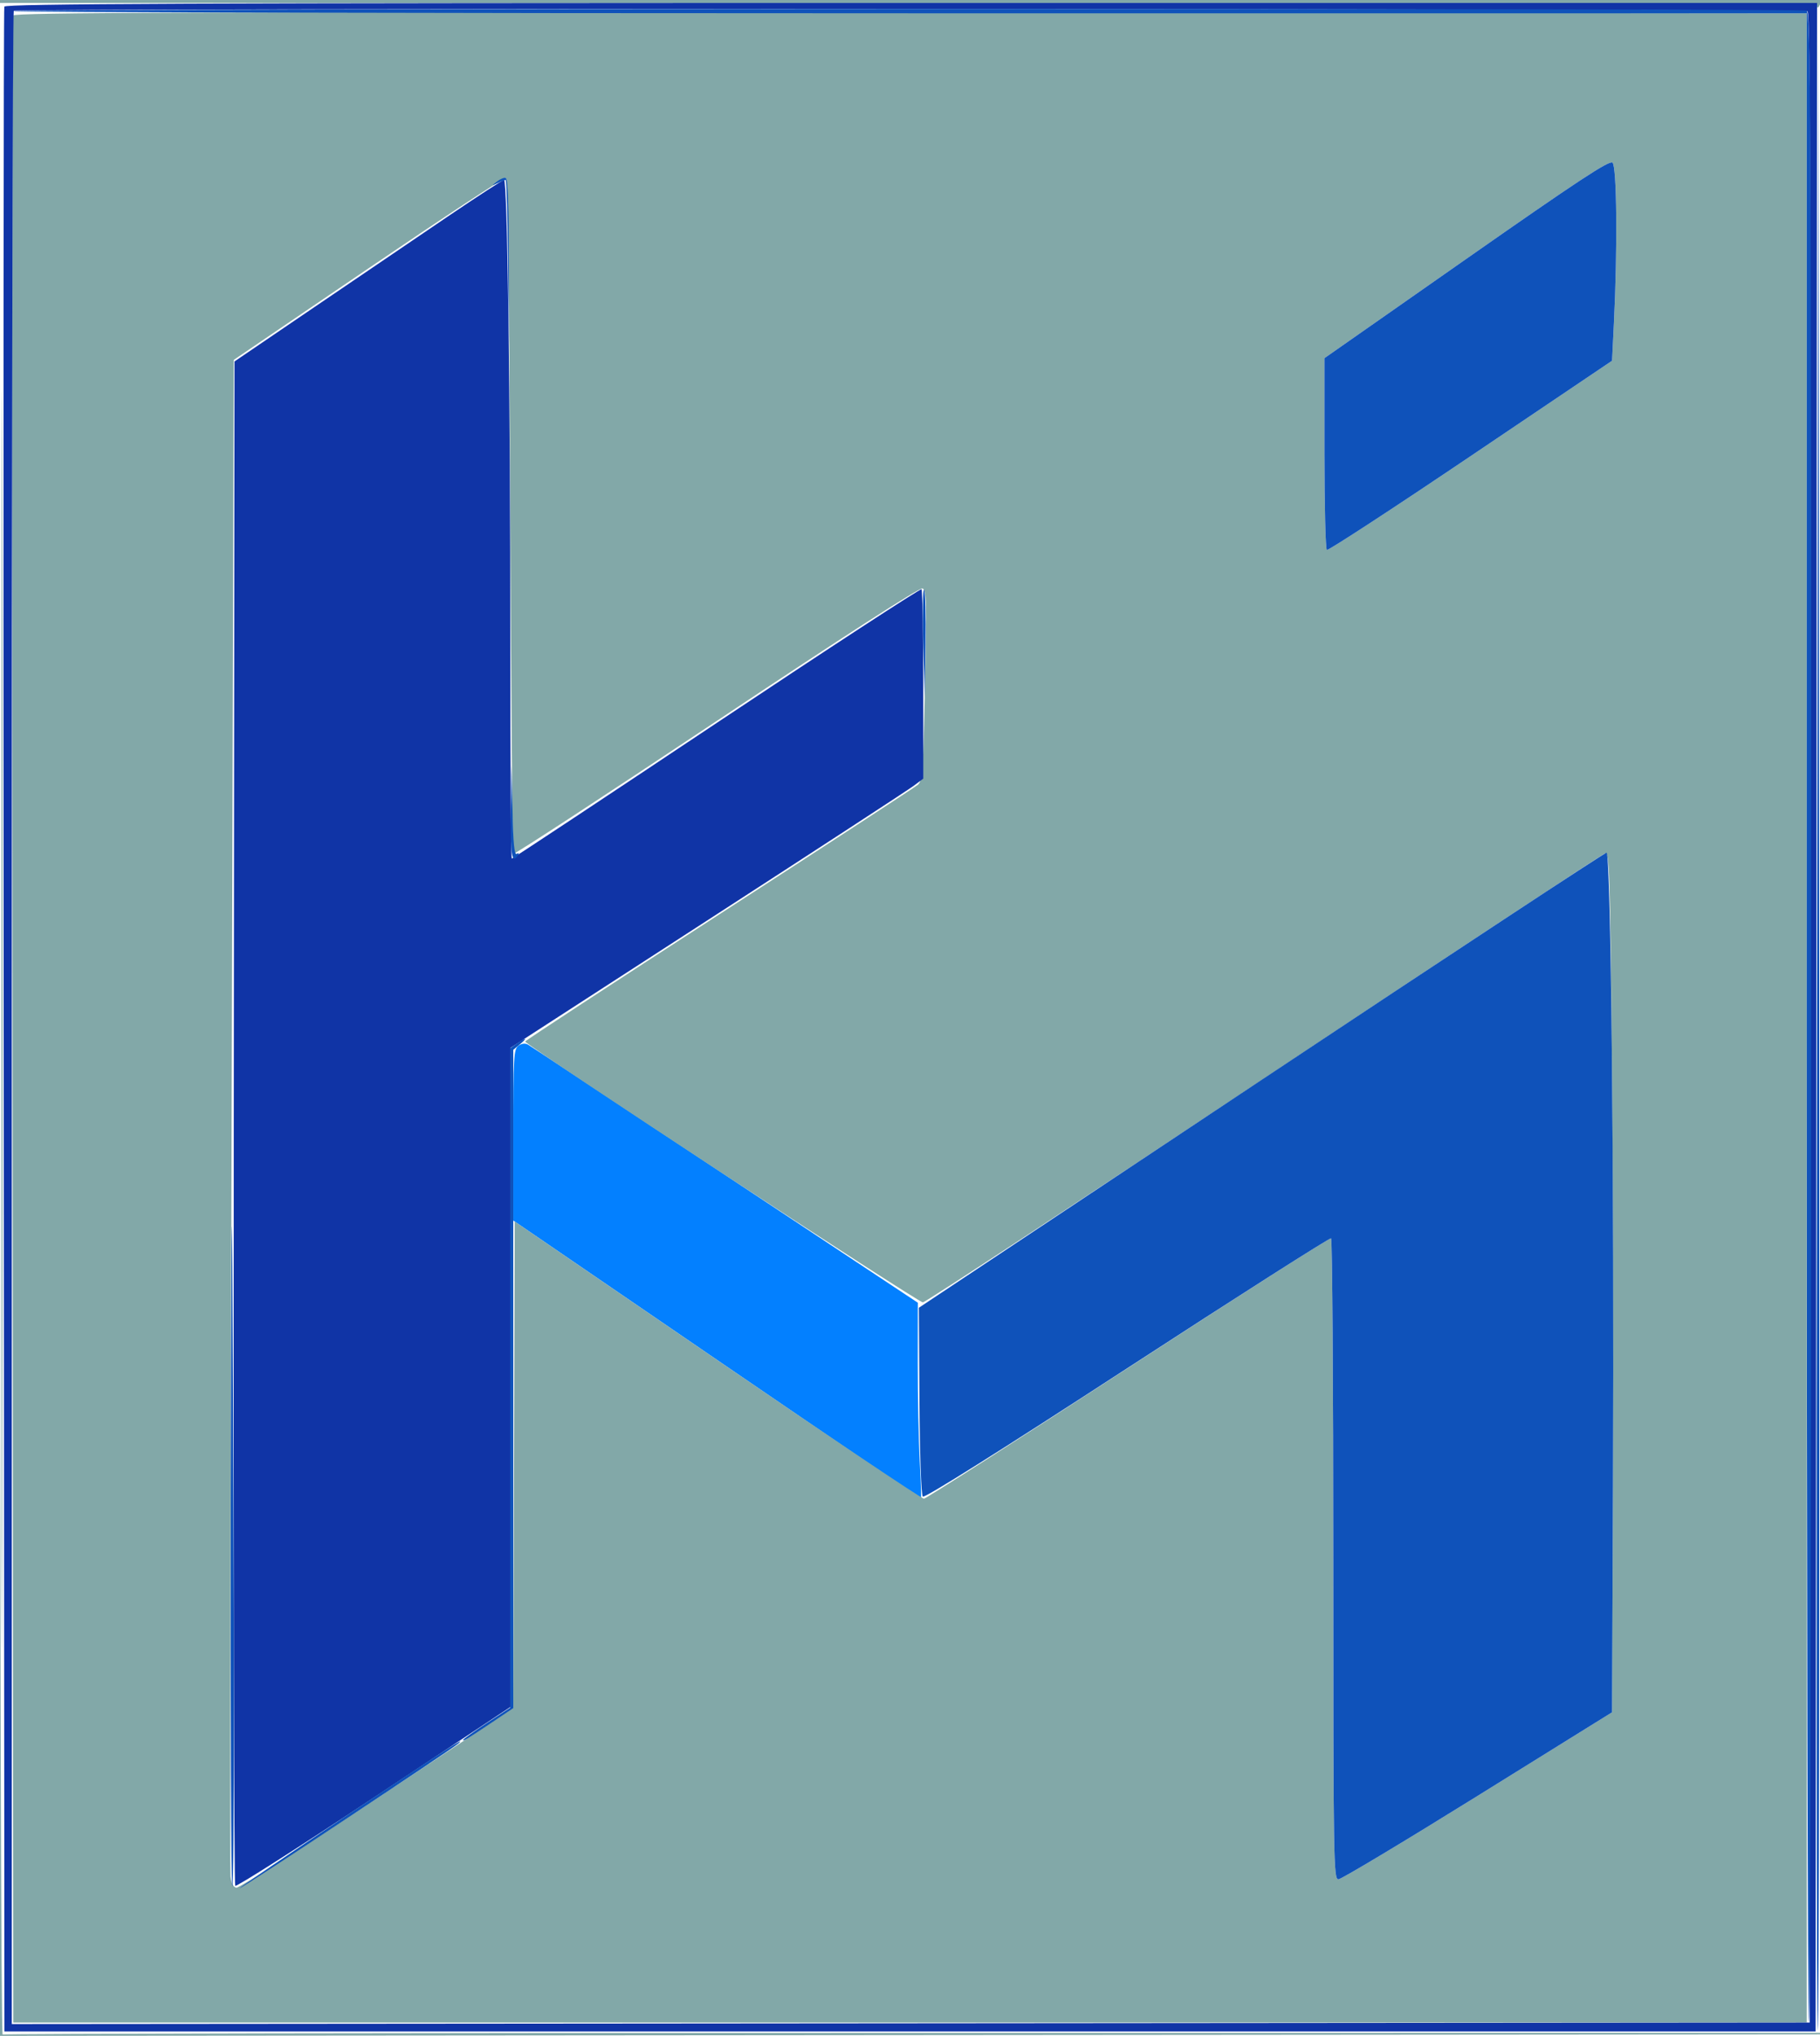 <svg xmlns="http://www.w3.org/2000/svg" width="617" height="690" viewBox="0 0 617 690" version="1.1"><path d="M 175.736 354.451 C 174.157 355.606, 174 358.345, 174 384.694 L 174 413.668 242.969 460.834 C 280.902 486.775, 312.064 508, 312.219 508.001 C 312.374 508.001, 312.187 502.264, 311.804 495.251 C 311.422 488.238, 311.119 473.280, 311.132 462.011 L 311.156 441.522 245.828 398.221 C 209.898 374.406, 179.819 354.529, 178.986 354.051 C 178.041 353.509, 176.819 353.659, 175.736 354.451" stroke="none" fill="#0380ff" fill-rule="evenodd"/><path d="M 0 345.002 L 0 690.003 308.750 689.752 L 617.500 689.500 617.751 344.750 L 618.003 0 309.001 0 L 0 0 0 345.002 M -0 345.559 C -0 549.314, 0.368 689.891, 0.899 689.562 C 1.394 689.256, 140.444 689.002, 309.899 688.997 L 618 688.987 617.930 344.244 C 617.890 151.049, 617.482 0.379, 617 1.500 C 616.527 2.600, 616.109 2.938, 616.070 2.250 C 616.014 1.253, 553.696 1, 308 1 L 0 1 -0 345.559 M 0.494 345.500 C 0.494 535.250, 0.609 613.024, 0.750 518.331 C 0.891 423.638, 0.891 268.388, 0.750 173.331 C 0.609 78.274, 0.494 155.750, 0.494 345.500 M 4.463 5.248 C 4.202 5.937, 4.103 159.275, 4.244 346 L 4.500 685.500 308.500 685.500 L 612.500 685.500 612.500 345 L 612.500 4.500 308.719 4.248 C 66.219 4.048, 4.843 4.249, 4.463 5.248 M 497.149 87.696 L 449 121.389 449 153.636 C 449 171.371, 449.371 186.111, 449.823 186.391 C 450.276 186.671, 472.214 172.358, 498.573 154.585 L 546.500 122.270 547.136 109.385 C 548.377 84.243, 548.127 56.350, 546.649 55.124 C 545.591 54.246, 534.868 61.302, 497.149 87.696 M 124.856 90.987 L 79.248 121.985 78.521 377.243 C 78.121 517.634, 77.953 634.071, 78.147 635.992 C 78.373 638.227, 79.083 639.594, 80.121 639.790 C 81.012 639.959, 102.497 626.320, 127.865 609.481 L 173.988 578.866 174.244 496.435 L 174.500 414.005 243.217 461.002 C 281.011 486.851, 312.511 507.974, 313.217 507.943 C 313.923 507.911, 345.100 487.944, 382.500 463.572 C 419.900 439.200, 450.837 419.452, 451.250 419.689 C 451.663 419.925, 452 468.916, 452 528.559 C 452 631.189, 452.094 636.997, 453.750 636.950 C 454.712 636.923, 475.975 624.176, 501 608.624 L 546.500 580.348 546.814 503.924 C 546.986 461.891, 546.819 396.299, 546.442 358.165 C 545.816 294.798, 545.617 288.867, 544.129 289.258 C 543.233 289.493, 491.200 323.804, 428.500 365.505 C 365.800 407.207, 313.763 441.365, 312.863 441.413 C 311.334 441.494, 178.040 354.091, 178.029 353 C 178.026 352.725, 207.580 333.375, 243.704 310 C 279.828 286.625, 310.176 266.825, 311.143 266 C 312.726 264.650, 312.971 261.274, 313.595 232.274 C 314.209 203.722, 314.112 199.980, 312.744 199.455 C 311.751 199.074, 286.794 215.134, 242.900 244.398 C 205.336 269.443, 174.353 289.687, 174.050 289.384 C 173.748 289.081, 173.275 237.496, 173 174.750 C 172.667 98.714, 172.161 60.553, 171.483 60.327 C 170.923 60.141, 149.941 73.938, 124.856 90.987" stroke="none" fill="#82a8a8" fill-rule="evenodd"/><path d="M 1.463 2.250 C 1.202 2.938, 1.103 157.625, 1.244 346 L 1.500 688.500 308.500 688.500 L 615.500 688.500 615.751 344.750 L 616.003 1 308.970 1 C 64.264 1, 1.841 1.254, 1.463 2.250 M 4.667 3.667 C 4.300 4.033, 4 157.709, 4 345.168 L 4 686.003 308.750 685.752 L 613.500 685.500 613.751 345.060 C 613.952 73.367, 613.750 4.459, 612.751 3.825 C 611.246 2.870, 5.622 2.712, 4.667 3.667 M 151.786 73.391 C 141.729 80.205, 121.350 94.043, 106.500 104.141 L 79.500 122.501 79.248 380.448 C 79.110 522.320, 79.335 638.735, 79.749 639.149 C 80.162 639.562, 101.313 626.101, 126.751 609.233 L 173 578.566 173 466.869 L 173 355.172 239.750 311.969 C 276.462 288.207, 307.962 267.670, 309.750 266.332 L 313 263.898 313 232.116 C 313 214.635, 312.729 200.062, 312.398 199.731 C 312.067 199.400, 280.794 219.800, 242.903 245.064 C 205.012 270.329, 173.783 291, 173.505 291 C 173.227 291, 173 258.224, 173 218.164 C 173 133.424, 172.020 61, 170.873 61 C 170.433 61, 161.844 66.576, 151.786 73.391" stroke="none" fill="#1034a6" fill-rule="evenodd"/><path d="M 4.655 3.750 C 4.400 4.162, 141.061 4.500, 308.345 4.500 L 612.500 4.500 612.500 345.155 C 612.500 532.514, 612.837 685.600, 613.250 685.345 C 613.662 685.091, 614 531.732, 614 344.548 C 614 35.130, 613.856 4.159, 612.418 3.607 C 610.107 2.720, 5.203 2.863, 4.655 3.750 M 616 345.700 C 615.725 534.460, 615.838 688.562, 616.251 688.149 C 616.665 687.735, 616.890 533.295, 616.751 344.949 L 616.500 2.500 616 345.700 M 497.149 87.696 L 449 121.389 449 153.636 C 449 171.371, 449.371 186.111, 449.823 186.391 C 450.276 186.671, 472.214 172.358, 498.573 154.585 L 546.500 122.270 547.136 109.385 C 548.377 84.243, 548.127 56.350, 546.649 55.124 C 545.591 54.246, 534.868 61.302, 497.149 87.696 M 168.460 61.542 C 166.557 63.065, 166.563 63.080, 168.684 62.055 C 169.886 61.475, 171.116 61, 171.419 61 C 171.721 61, 172.099 73.600, 172.258 89 L 172.548 117.001 172.524 88.833 C 172.508 70.234, 172.147 60.548, 171.460 60.319 C 170.887 60.129, 169.537 60.679, 168.460 61.542 M 312.998 217.798 L 313.495 236.500 313.771 218.574 C 313.923 208.714, 313.699 200.298, 313.274 199.871 C 312.848 199.445, 312.724 207.511, 312.998 217.798 M 173.222 275.250 C 173.016 289.870, 173.550 293.155, 175.595 289.845 C 176.032 289.140, 175.870 288.962, 175.181 289.388 C 174.367 289.891, 173.968 285.827, 173.748 274.793 L 173.444 259.500 173.222 275.250 M 427.500 366.121 L 311.500 443.228 311.699 474.763 C 311.813 492.923, 312.298 506.698, 312.841 507.241 C 313.434 507.834, 339.257 491.618, 382.143 463.722 C 419.739 439.268, 450.837 419.452, 451.250 419.689 C 451.663 419.925, 452 468.916, 452 528.559 C 452 631.189, 452.094 636.997, 453.750 636.950 C 454.712 636.923, 475.975 624.176, 501 608.624 L 546.500 580.348 546.814 503.924 C 547.241 399.874, 546.114 288.998, 544.629 289.007 C 544.008 289.010, 491.300 323.712, 427.500 366.121 M 175.250 353.674 L 173 355.244 173 466.996 L 173 578.748 165 584 C 160.600 586.889, 157 589.447, 157 589.685 C 157 590.250, 158.080 589.597, 166.750 583.793 L 174 578.939 174 467.380 L 174 355.821 176.250 353.944 C 178.975 351.670, 178.360 351.505, 175.250 353.674 M 78.240 507.691 C 78.108 579.846, 78.338 639.091, 78.750 639.346 C 79.429 639.765, 79.424 549.600, 78.739 424 C 78.597 397.875, 78.372 435.536, 78.240 507.691 M 118 615 C 97.375 628.749, 80.842 639.999, 81.260 639.999 C 82.003 640, 153.573 592.614, 155.450 590.878 C 158.208 588.329, 152.312 592.126, 118 615" stroke="none" fill="#0f52ba" fill-rule="evenodd"/></svg>